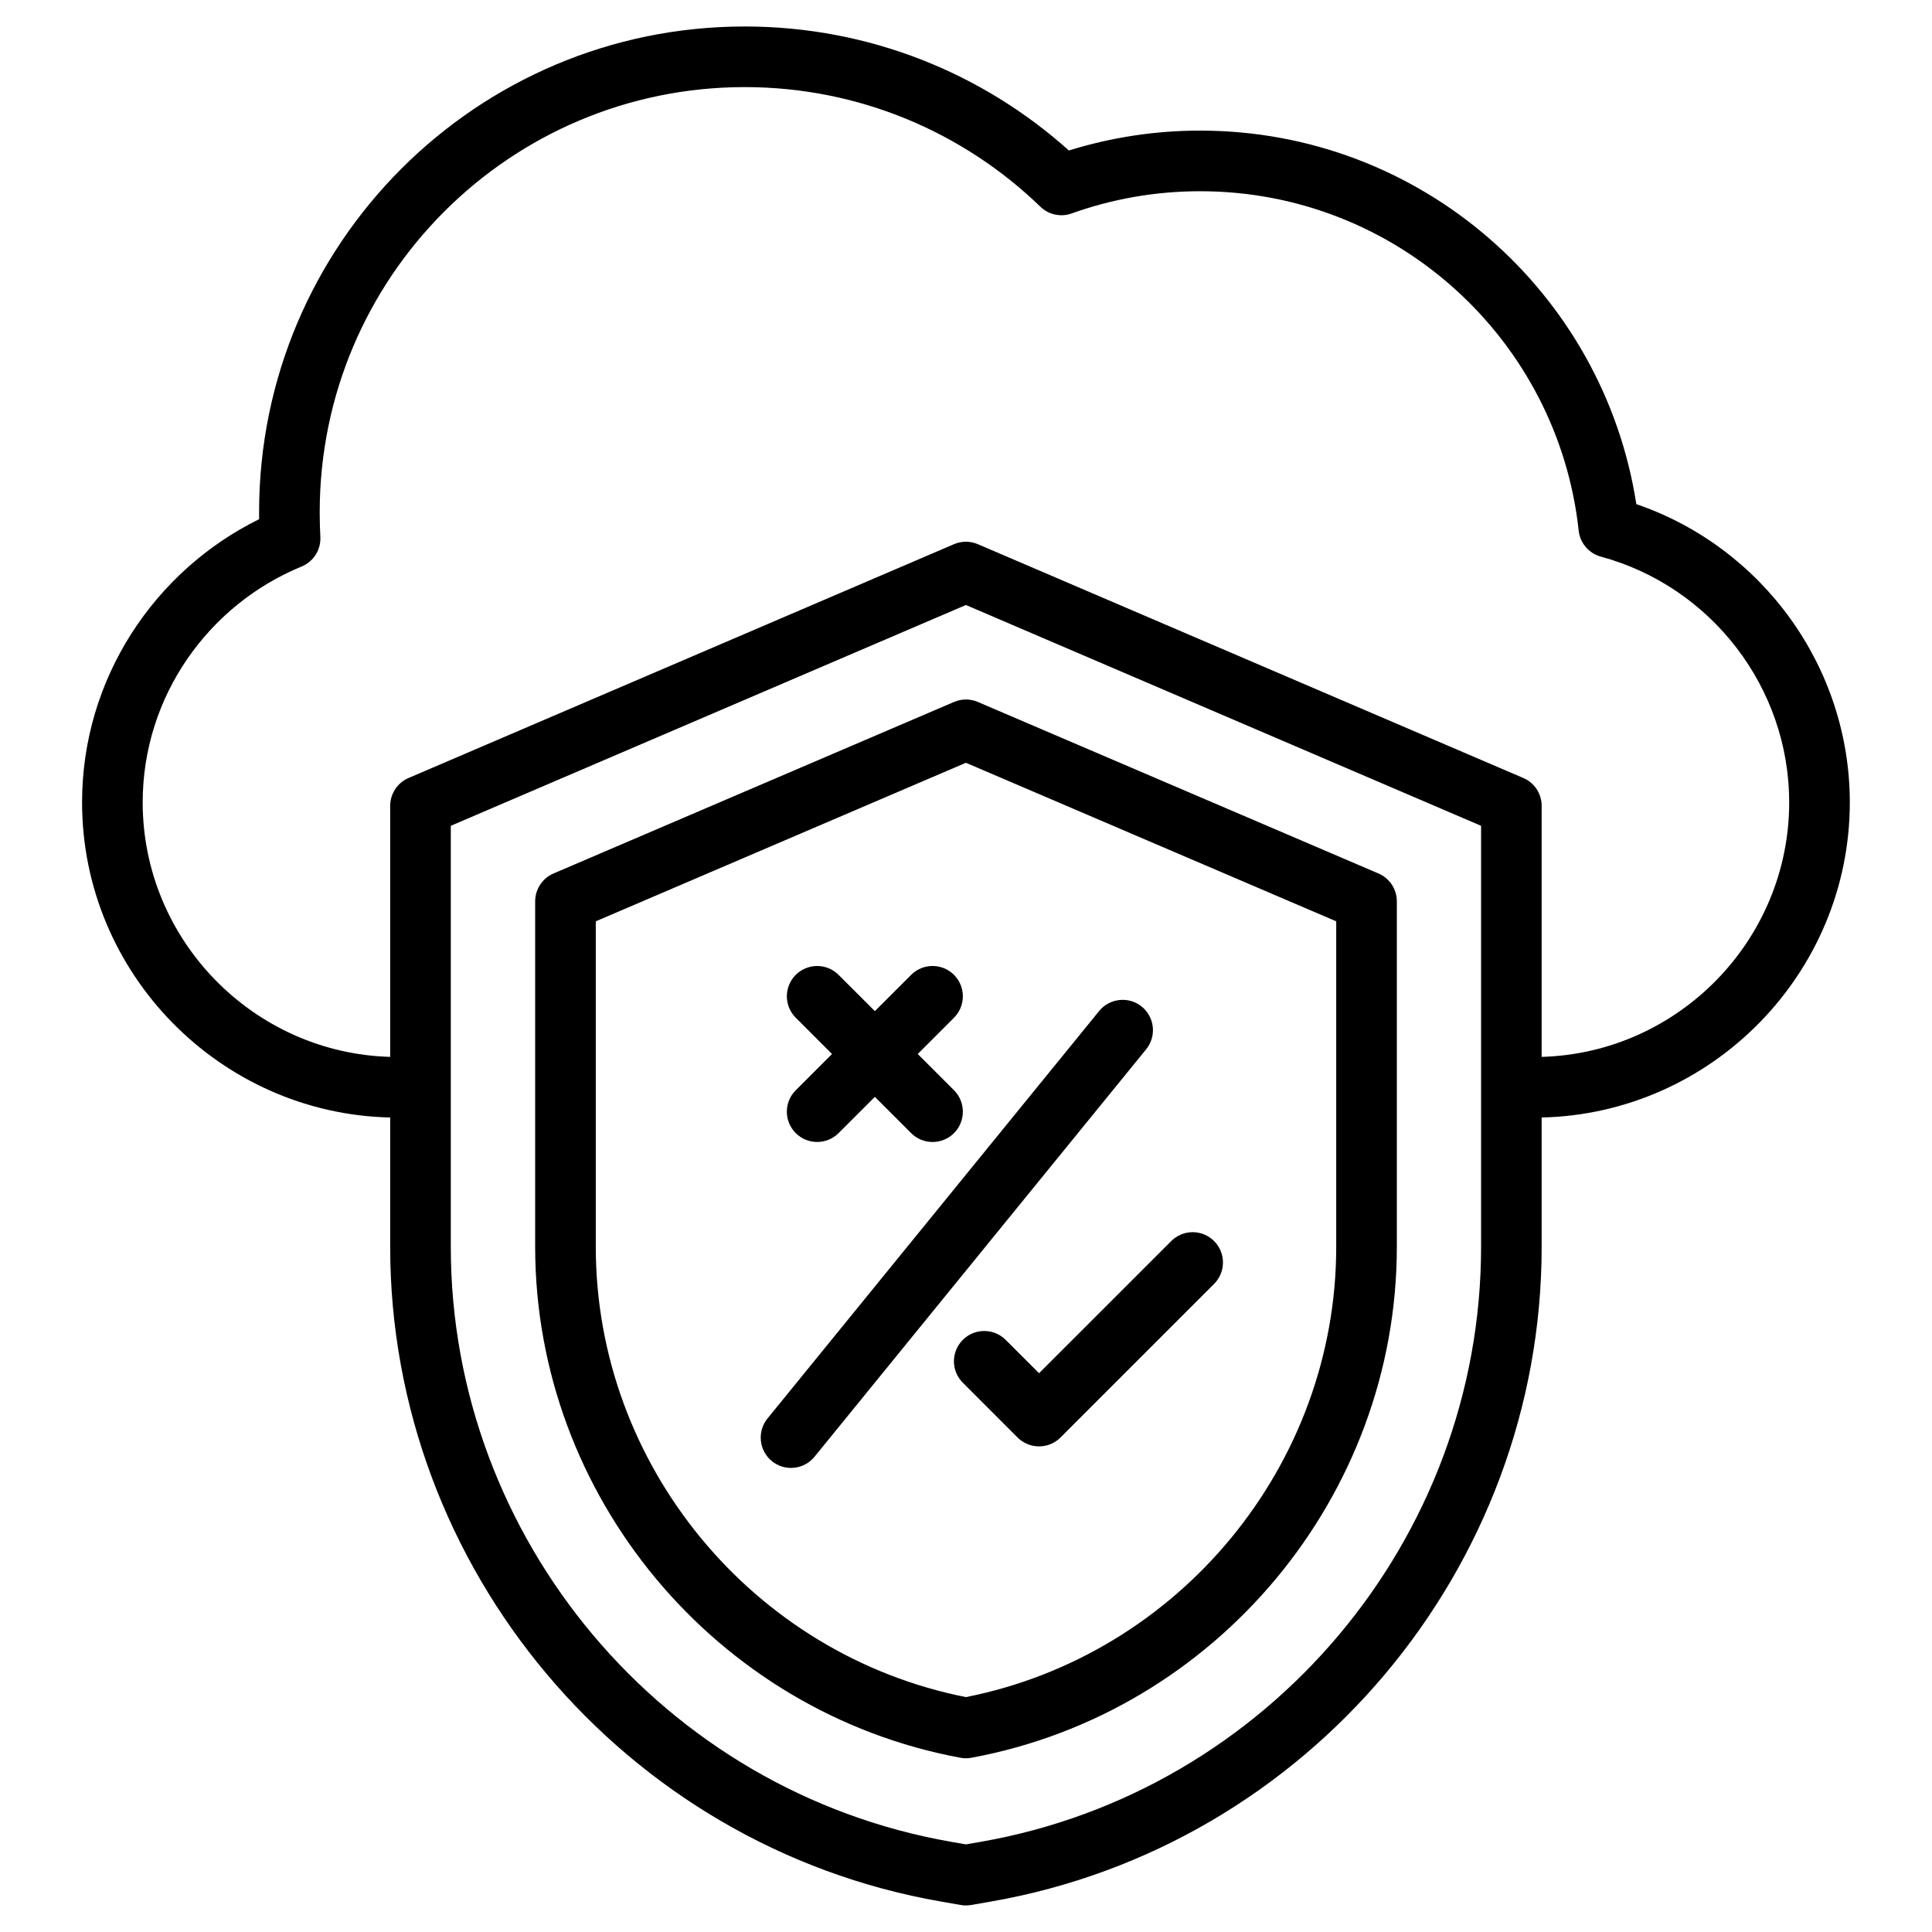 <svg width="48" height="48" viewBox="0 0 48 48" fill="none" xmlns="http://www.w3.org/2000/svg">
<path fill-rule="evenodd" clip-rule="evenodd" d="M9.694 27.764C5.467 27.669 2.039 24.182 2.039 19.935C2.039 16.856 3.84 14.178 6.438 12.899C6.437 12.842 6.437 12.784 6.437 12.727C6.437 6.062 11.838 0.658 18.503 0.658C21.596 0.658 24.42 1.823 26.556 3.739C27.612 3.411 28.711 3.244 29.817 3.245C35.301 3.245 39.841 7.269 40.654 12.525C43.793 13.6 45.958 16.578 45.958 19.935C45.958 24.182 42.53 27.669 38.302 27.764V30.978C38.302 38.968 32.488 45.872 24.622 47.243L24.128 47.329C24.042 47.344 23.954 47.344 23.869 47.329L23.375 47.243C15.509 45.872 9.694 38.968 9.694 30.978V27.764ZM38.302 26.258C41.701 26.163 44.452 23.354 44.452 19.935C44.452 17.086 42.519 14.575 39.773 13.829C39.627 13.79 39.496 13.707 39.398 13.591C39.299 13.476 39.238 13.334 39.222 13.184C38.709 8.442 34.695 4.751 29.817 4.751C28.696 4.751 27.622 4.946 26.624 5.303C26.492 5.351 26.349 5.36 26.211 5.33C26.074 5.301 25.948 5.233 25.847 5.135C23.946 3.296 21.355 2.164 18.503 2.164C12.67 2.164 7.943 6.894 7.943 12.727C7.943 12.93 7.948 13.133 7.959 13.334C7.968 13.491 7.928 13.646 7.845 13.779C7.761 13.912 7.639 14.015 7.493 14.075C5.185 15.022 3.545 17.296 3.545 19.935C3.545 23.354 6.295 26.163 9.694 26.258V20.021C9.694 19.873 9.738 19.729 9.819 19.606C9.9 19.483 10.015 19.387 10.151 19.329L23.702 13.52C23.796 13.48 23.896 13.459 23.998 13.459C24.1 13.459 24.201 13.48 24.295 13.52L37.846 19.329C37.982 19.387 38.097 19.483 38.178 19.606C38.259 19.729 38.302 19.873 38.302 20.021V26.258ZM23.998 15.031L11.2 20.517V30.978C11.2 38.239 16.485 44.513 23.634 45.76L23.998 45.823L24.363 45.76C31.512 44.513 36.797 38.239 36.797 30.978V20.517L23.998 15.031ZM24.295 17.44L34.247 21.701C34.383 21.759 34.498 21.856 34.58 21.979C34.661 22.102 34.704 22.246 34.704 22.393V30.978C34.704 37.172 30.216 42.545 24.136 43.671C24.045 43.688 23.952 43.688 23.861 43.671C17.785 42.545 13.296 37.172 13.296 30.978V22.393C13.296 22.246 13.339 22.102 13.421 21.979C13.502 21.856 13.617 21.759 13.753 21.701L23.702 17.44C23.796 17.399 23.896 17.379 23.998 17.379C24.1 17.379 24.201 17.399 24.295 17.44ZM23.998 18.951L14.802 22.89V30.978C14.802 36.403 18.7 41.114 23.998 42.164C29.3 41.114 33.198 36.403 33.198 30.978V22.89L23.998 18.951ZM23.921 34.353C23.78 34.212 23.7 34.02 23.7 33.821C23.7 33.621 23.78 33.429 23.921 33.288C24.062 33.147 24.253 33.068 24.453 33.068C24.653 33.068 24.844 33.147 24.985 33.288L25.815 34.117L29.099 30.834C29.24 30.692 29.432 30.613 29.631 30.613C29.831 30.613 30.022 30.692 30.164 30.834C30.305 30.975 30.384 31.166 30.384 31.366C30.384 31.566 30.305 31.757 30.164 31.898L26.347 35.715C26.277 35.785 26.194 35.84 26.103 35.878C26.012 35.916 25.914 35.935 25.815 35.935C25.716 35.935 25.618 35.916 25.527 35.878C25.435 35.84 25.352 35.785 25.282 35.715L23.921 34.353ZM21.736 25.121L22.637 24.22C22.931 23.926 23.408 23.926 23.702 24.22C23.995 24.514 23.995 24.991 23.702 25.285L22.801 26.186L23.702 27.087C23.995 27.381 23.995 27.858 23.702 28.152C23.408 28.446 22.931 28.446 22.637 28.152L21.736 27.251L20.834 28.152C20.693 28.293 20.502 28.372 20.302 28.372C20.102 28.372 19.911 28.293 19.77 28.152C19.629 28.011 19.549 27.819 19.549 27.62C19.549 27.42 19.629 27.228 19.77 27.087L20.671 26.186L19.77 25.285C19.629 25.144 19.549 24.952 19.549 24.753C19.549 24.553 19.629 24.361 19.77 24.22C19.911 24.079 20.102 24 20.302 24C20.502 24 20.693 24.079 20.834 24.22L21.736 25.121ZM20.236 36.193C20.11 36.348 19.928 36.446 19.729 36.466C19.531 36.487 19.332 36.428 19.177 36.301C19.022 36.175 18.924 35.993 18.904 35.794C18.883 35.596 18.942 35.397 19.068 35.242L27.308 25.118C27.434 24.963 27.617 24.865 27.815 24.845C28.014 24.824 28.212 24.883 28.367 25.009C28.522 25.136 28.621 25.318 28.641 25.517C28.661 25.715 28.602 25.914 28.476 26.069L20.236 36.193Z" fill="black"/>
</svg>
